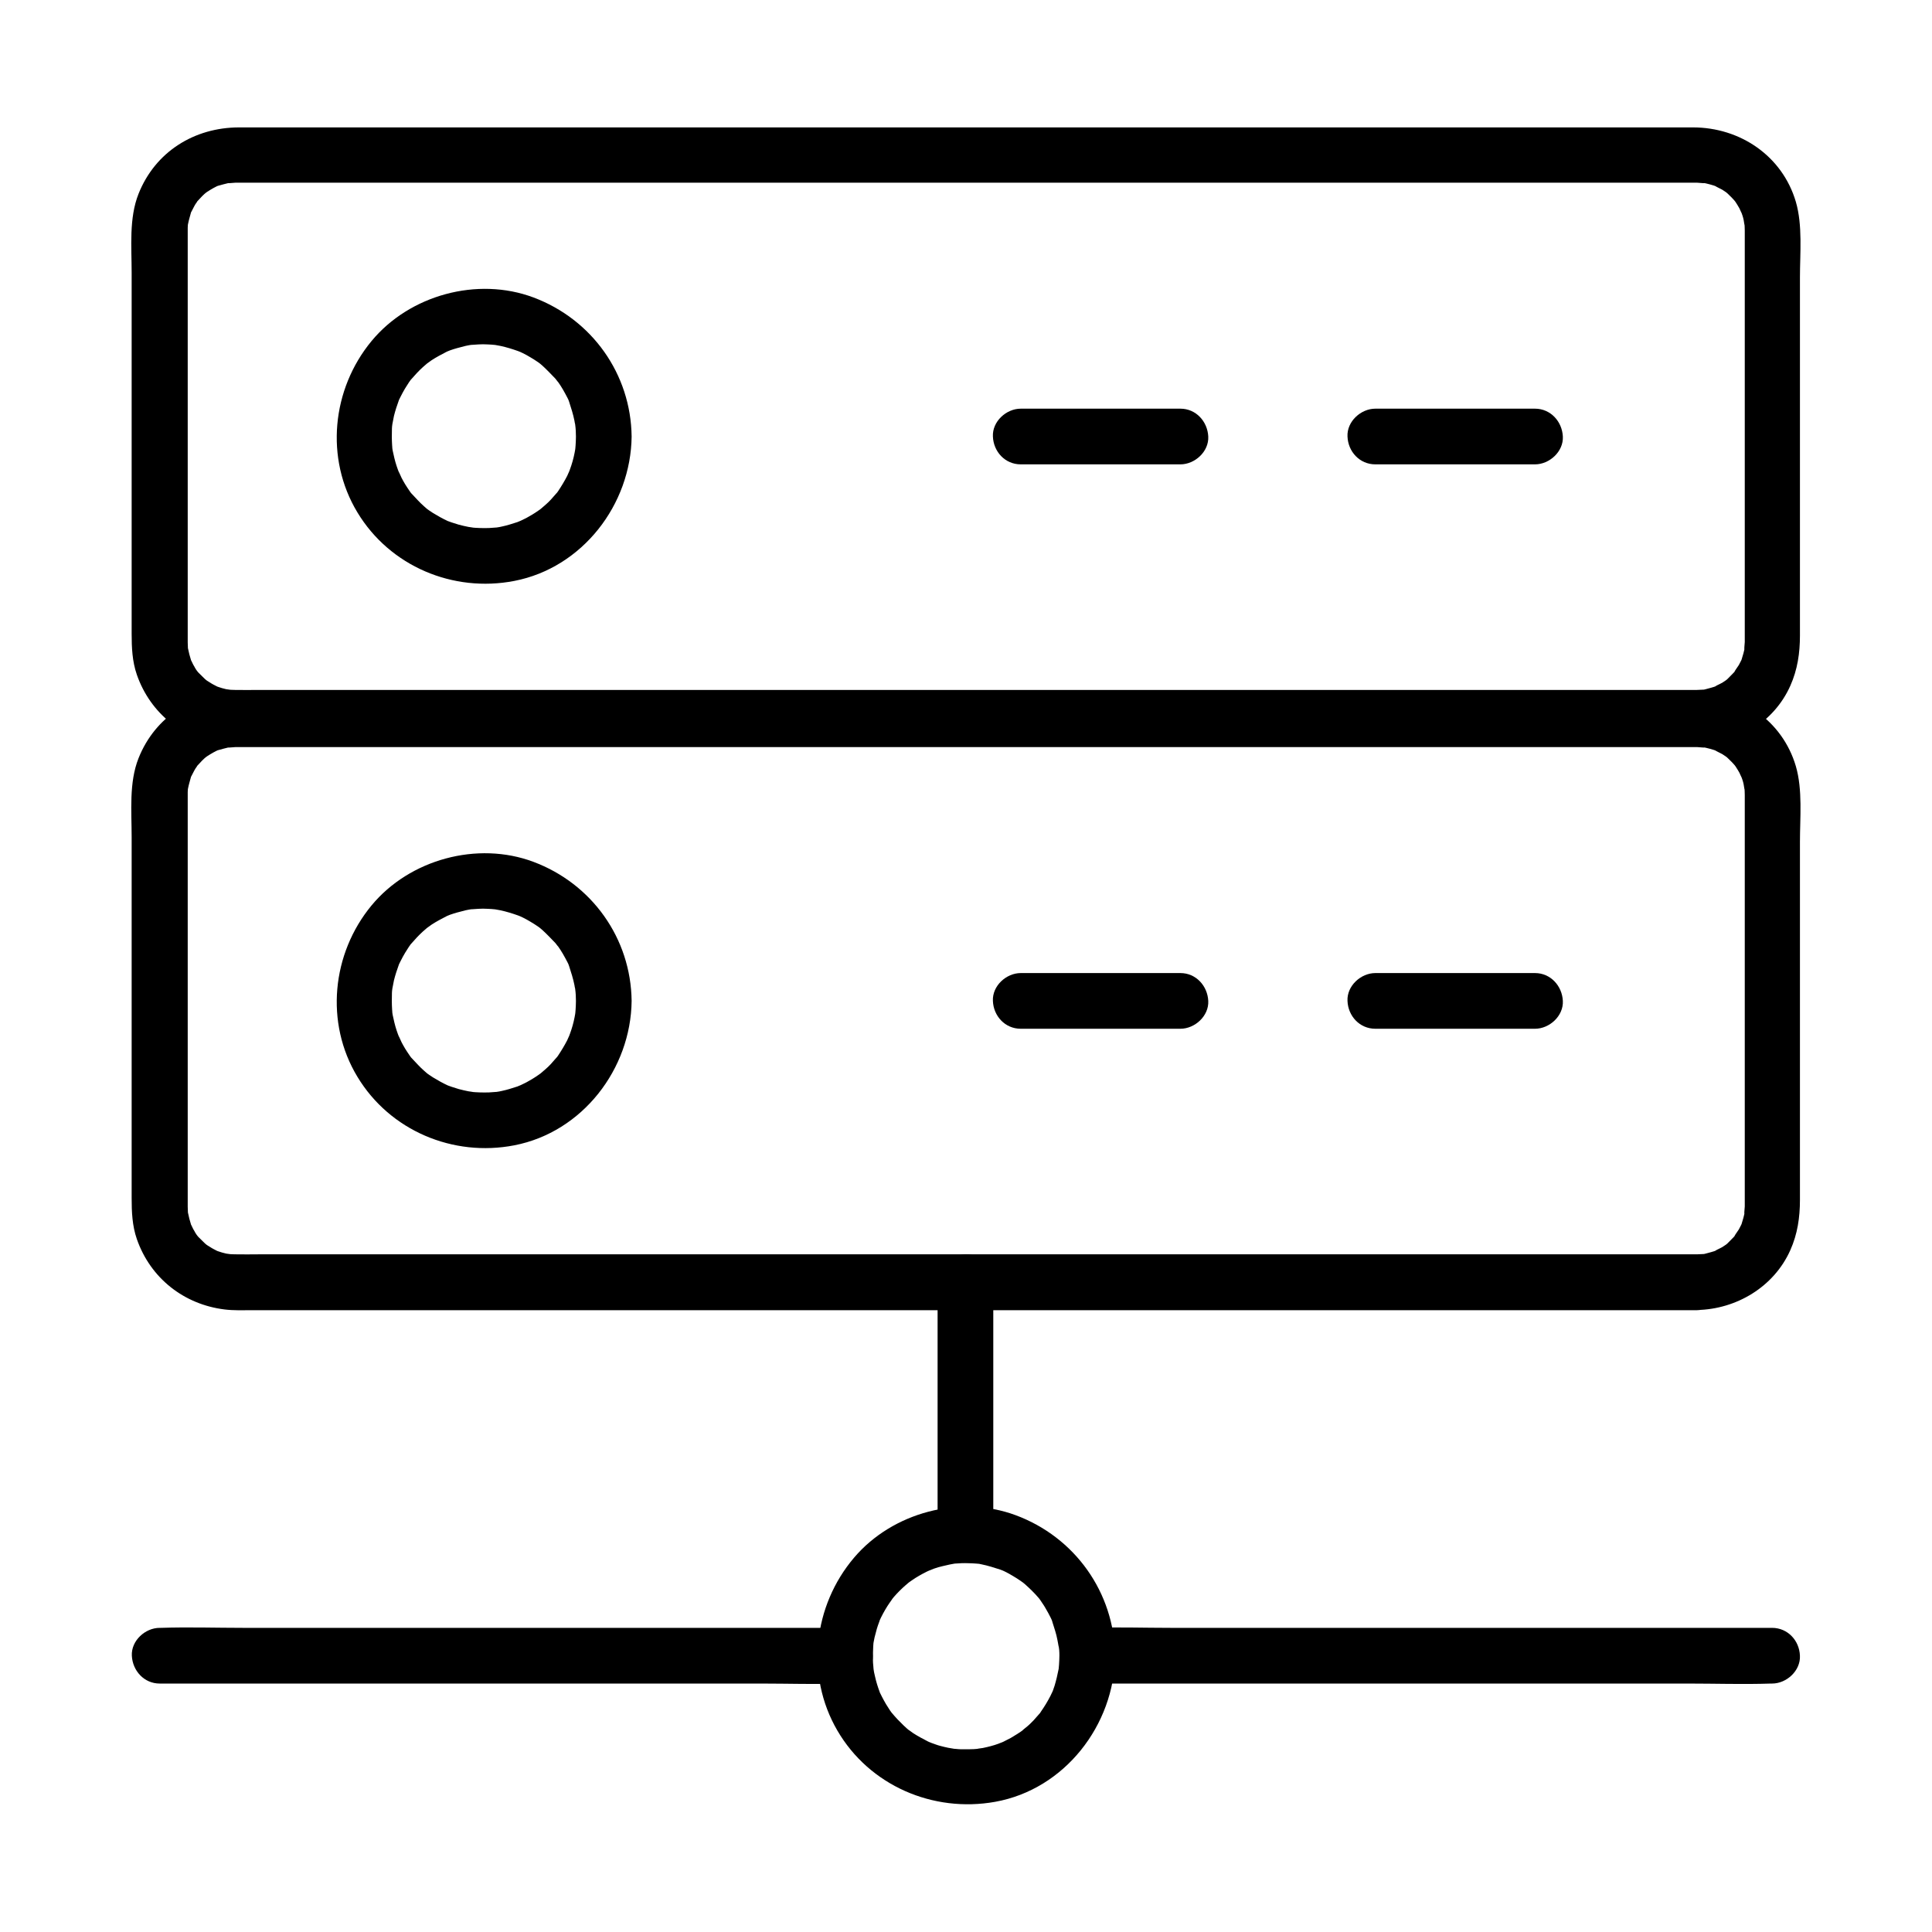 <?xml version="1.0" encoding="UTF-8"?>
<!-- Uploaded to: ICON Repo, www.iconrepo.com, Generator: ICON Repo Mixer Tools -->
<svg fill="#000000" width="800px" height="800px" version="1.1" viewBox="144 144 512 512" xmlns="http://www.w3.org/2000/svg">
 <g>
  <path d="m593.7 326.84h-18.598-48.363-67.648-75.816-73.504-60.469-36.754c-2.066 0-4.082 0.051-6.148 0h-0.098c-0.688 0-1.379-0.051-2.016-0.098 1.477 0.148 0.051-0.051-0.344-0.098-0.738-0.148-1.477-0.395-2.215-0.641-0.297-0.098-1.277-0.543-0.051 0-0.395-0.195-0.789-0.395-1.133-0.59-0.59-0.297-1.082-0.688-1.625-0.984-0.246-0.148-1.082-0.836-0.051 0-0.836-0.688-1.523-1.477-2.312-2.215-0.195-0.195-0.836-1.082-0.051 0-0.395-0.543-0.738-1.031-1.031-1.625-0.297-0.441-0.492-0.934-0.738-1.426-0.543-1.082 0.441 1.625-0.148-0.344-0.297-0.934-0.543-1.871-0.738-2.856-0.246-1.23 0.051 1.723-0.051-0.344 0-0.441-0.051-0.887-0.051-1.379v-0.098-1.672-59.926-33.703-10.527-2.609-0.543-0.098-0.688c0-0.441 0.051-0.887 0.098-1.379-0.098 0.738-0.098 0.836 0 0.297 0.195-0.984 0.492-1.918 0.738-2.856 0.543-1.918-0.395 0.738 0.148-0.344 0.246-0.492 0.492-0.934 0.738-1.426 0.195-0.395 0.441-0.738 0.688-1.082 1.031-1.723-0.59 0.59 0.195-0.297 0.789-0.887 1.574-1.723 2.508-2.461-1.031 0.836-0.195 0.148 0.051 0 0.543-0.344 1.082-0.688 1.625-0.984 0.395-0.195 0.789-0.395 1.133-0.59-1.23 0.59-0.246 0.098 0.051 0 1.082-0.297 2.117-0.59 3.199-0.836-1.523 0.297 0.984 0 1.426 0h1.328 9.543 42.262 63.812 74.785 75.031 64.648 43.543 10.527 1.871 0.098c0.543 0 2.902 0.297 1.426 0 1.277 0.246 2.559 0.59 3.789 1.031-1.426-0.543 1.031 0.59 1.426 0.836 0.441 0.297 0.887 0.59 1.328 0.887-1.082-0.789-0.195-0.148 0 0.051 0.789 0.738 1.523 1.477 2.215 2.312-0.836-1.031-0.148-0.195 0 0.051 0.344 0.543 0.688 1.082 0.984 1.625 0.098 0.195 0.934 2.117 0.344 0.59 0.148 0.395 0.297 0.836 0.441 1.23 0.148 0.395 0.246 0.836 0.344 1.277 0.051 0.246 0.344 2.363 0.195 0.641 0.051 0.738 0.098 1.477 0.098 2.164v1.77 9.102 32.324 62.73 2.461 0.59 0.051c0 0.395-0.297 2.953 0 1.426-0.195 1.082-0.492 2.117-0.836 3.199-0.098 0.297-0.543 1.277 0 0.051-0.246 0.492-0.492 0.984-0.738 1.426-0.246 0.395-1.77 2.508-0.836 1.426-0.688 0.836-1.477 1.523-2.215 2.312-0.195 0.195-1.082 0.836 0 0.051-0.441 0.297-0.887 0.59-1.328 0.887-0.395 0.246-2.805 1.328-1.426 0.836-1.031 0.395-2.066 0.641-3.148 0.934-0.297 0.098-1.426 0.195 0 0.051-0.777 0.051-1.469 0.051-2.156 0.098-3.836 0.051-7.578 3.344-7.379 7.379 0.195 3.938 3.246 7.43 7.379 7.379 10.48-0.195 20.418-6.148 24.746-15.844 1.918-4.281 2.559-8.707 2.559-13.332v-23.91-70.996c0-6.394 0.738-13.777-1.082-20.023-3.59-12.203-14.809-19.73-27.258-19.73h-26.617-54.809-71.734-77.441-71.98-55.301-27.406c-11.855 0-22.238 6.445-26.668 17.613-2.559 6.445-1.82 14.07-1.82 20.91v70.996 24.648c0 3.641 0.148 7.332 1.379 10.875 3.59 10.332 12.449 17.32 23.273 18.648 2.41 0.297 4.82 0.195 7.231 0.195h13.676 48.855 68.879 76.852 74.34 60.367 35.18 4.676c3.836 0 7.578-3.394 7.379-7.379-0.09-4.082-3.141-7.43-7.273-7.43z"/>
  <path d="m296.63 259.68c0 0.789-0.051 1.625-0.098 2.41-0.051 0.344-0.051 0.688-0.098 1.031 0-0.098 0.195-1.18 0.051-0.297-0.246 1.523-0.59 3.051-1.082 4.527-0.246 0.738-0.492 1.426-0.789 2.164 0.441-1.18-0.098 0.195-0.297 0.59-0.738 1.426-1.574 2.805-2.461 4.133-0.195 0.246-0.395 0.543-0.59 0.789 0.051-0.098 0.688-0.836 0.148-0.246-0.492 0.543-0.984 1.133-1.477 1.672-0.441 0.441-0.887 0.934-1.379 1.328-0.344 0.344-2.066 1.723-0.984 0.887-1.133 0.836-2.312 1.625-3.492 2.262-0.641 0.395-1.328 0.688-2.016 1.031-0.098 0.051-1.082 0.492-0.297 0.148 0.738-0.344-0.492 0.195-0.641 0.246-1.379 0.441-2.707 0.887-4.133 1.18-0.441 0.098-0.887 0.195-1.328 0.246-0.098 0-1.18 0.148-0.344 0.051 0.836-0.098-0.246 0-0.344 0-0.441 0.051-0.887 0.051-1.379 0.098-1.625 0.051-3.199 0-4.773-0.148 1.277 0.098-0.195-0.051-0.688-0.148-0.887-0.148-1.723-0.395-2.559-0.59-0.641-0.195-1.277-0.395-1.871-0.59-0.395-0.148-0.836-0.297-1.23-0.441 0.098 0.051 1.031 0.492 0.246 0.098-1.379-0.641-2.707-1.379-3.984-2.164-0.641-0.395-1.23-0.836-1.871-1.277 0.984 0.738-0.148-0.148-0.492-0.492-1.133-0.984-2.117-2.117-3.148-3.199-0.934-0.984-0.246-0.246-0.051 0-0.195-0.246-0.395-0.492-0.59-0.789-0.441-0.641-0.836-1.23-1.23-1.871-0.344-0.543-0.641-1.133-0.934-1.672-0.195-0.395-1.133-2.559-0.59-1.18-0.543-1.328-0.984-2.656-1.328-4.082-0.148-0.641-0.297-1.277-0.441-1.969-0.051-0.195-0.246-1.625-0.098-0.688 0.098 0.836-0.051-0.543-0.051-0.688-0.098-1.477-0.098-2.953-0.051-4.477 0-0.344 0.051-0.688 0.098-1.031 0.098-1.18-0.195 1.133 0-0.051 0.148-0.789 0.297-1.523 0.441-2.262 0.344-1.379 0.789-2.754 1.277-4.082 0.395-1.082-0.492 0.984 0-0.051 0.148-0.297 0.297-0.59 0.441-0.887 0.395-0.789 0.789-1.523 1.23-2.262 0.344-0.543 0.688-1.082 1.031-1.625 0.195-0.246 0.395-0.543 0.543-0.789 0.641-0.934-0.688 0.836 0.051 0 0.984-1.133 1.969-2.215 3.102-3.246 0.195-0.195 1.523-1.277 0.984-0.887-0.543 0.441 1.031-0.738 1.328-0.934 1.277-0.836 2.609-1.523 3.938-2.215 0.098-0.051 1.082-0.492 0.297-0.148-0.836 0.344 0.441-0.148 0.641-0.246 0.641-0.195 1.23-0.441 1.871-0.59 0.738-0.195 1.477-0.395 2.262-0.59 0.344-0.051 0.641-0.148 0.984-0.195 0.148-0.051 1.523-0.195 0.688-0.098-0.688 0.098 1.379-0.098 1.723-0.098 0.789-0.051 1.625-0.051 2.41 0 0.688 0 1.379 0.098 2.066 0.148 0.887 0.051-0.148-0.051-0.297-0.051 0.543 0.098 1.082 0.195 1.625 0.297 1.625 0.344 3.199 0.836 4.723 1.379 0.098 0.051 1.082 0.441 0.344 0.098-0.887-0.344 0.738 0.344 0.887 0.441 0.688 0.344 1.328 0.688 1.969 1.082 0.738 0.441 1.477 0.887 2.164 1.379 0.246 0.195 0.543 0.395 0.789 0.59-0.836-0.641-0.195-0.148 0.246 0.246 1.18 1.082 2.262 2.215 3.394 3.394 0.051 0.051 0.738 0.887 0.246 0.246-0.59-0.688 0.59 0.836 0.59 0.789 0.441 0.641 0.836 1.23 1.23 1.918 0.441 0.738 0.836 1.523 1.23 2.262 0.148 0.297 0.297 0.59 0.395 0.887-0.297-0.641-0.195-0.59 0 0.051 0.543 1.672 1.082 3.344 1.426 5.066 0.051 0.344 0.098 0.641 0.195 0.984 0.195 1.133-0.098-1.133 0 0.051 0.148 1.078 0.199 2.113 0.199 3.144 0.051 3.836 3.344 7.578 7.379 7.379 3.984-0.195 7.43-3.246 7.379-7.379-0.195-16.582-10.527-31.047-26.027-36.852-14.859-5.559-32.816-0.641-42.902 11.562-10.527 12.742-12.398 31.094-3.738 45.41 8.609 14.27 25.34 21.305 41.574 18.156 18.055-3.492 30.898-20.223 31.094-38.277 0.051-3.836-3.445-7.578-7.379-7.379-4.031 0.145-7.328 3.246-7.379 7.379z"/>
  <path d="m414.51 267.06h37.047 5.266c3.836 0 7.578-3.394 7.379-7.379-0.195-3.984-3.246-7.379-7.379-7.379h-37.047-5.266c-3.836 0-7.578 3.394-7.379 7.379 0.148 3.984 3.199 7.379 7.379 7.379z"/>
  <path d="m508.48 267.06h37.047 5.266c3.836 0 7.578-3.394 7.379-7.379-0.195-3.984-3.246-7.379-7.379-7.379h-37.047-5.266c-3.836 0-7.578 3.394-7.379 7.379 0.148 3.984 3.199 7.379 7.379 7.379z"/>
  <path d="m593.7 476.41h-18.598-48.363-67.648-75.816-73.504-60.469-36.754c-2.066 0-4.082 0.051-6.148 0h-0.098c-0.688 0-1.379-0.051-2.016-0.098 1.477 0.148 0.051-0.051-0.344-0.098-0.738-0.148-1.477-0.395-2.215-0.641-0.297-0.098-1.277-0.543-0.051 0-0.395-0.195-0.789-0.395-1.133-0.59-0.59-0.297-1.082-0.688-1.625-0.984-0.246-0.148-1.082-0.836-0.051 0-0.836-0.688-1.523-1.477-2.312-2.215-0.195-0.195-0.836-1.082-0.051 0-0.395-0.543-0.738-1.031-1.031-1.625-0.297-0.441-0.492-0.934-0.738-1.426-0.543-1.082 0.441 1.625-0.148-0.344-0.297-0.934-0.543-1.871-0.738-2.856-0.246-1.23 0.051 1.723-0.051-0.344 0-0.441-0.051-0.887-0.051-1.379v-0.098-1.672-59.926-33.703-10.527-2.609-0.543-0.098-0.688c0-0.441 0.051-0.887 0.098-1.379-0.098 0.738-0.098 0.836 0 0.297 0.195-0.984 0.492-1.918 0.738-2.856 0.543-1.918-0.395 0.738 0.148-0.344 0.246-0.492 0.492-0.934 0.738-1.426 0.195-0.395 0.441-0.738 0.688-1.082 1.031-1.723-0.59 0.59 0.195-0.297 0.789-0.887 1.574-1.723 2.508-2.461-1.031 0.836-0.195 0.148 0.051 0 0.543-0.344 1.082-0.688 1.625-0.984 0.395-0.195 0.789-0.395 1.133-0.59-1.23 0.59-0.246 0.098 0.051 0 1.082-0.297 2.117-0.59 3.199-0.836-1.523 0.297 0.984 0 1.426 0h1.328 9.543 42.262 63.812 74.785 75.031 64.648 43.543 10.527 1.871 0.098c0.543 0 2.902 0.297 1.426 0 1.277 0.246 2.559 0.59 3.789 1.031-1.426-0.543 1.031 0.59 1.426 0.836 0.441 0.297 0.887 0.59 1.328 0.887-1.082-0.789-0.195-0.148 0 0.051 0.789 0.738 1.523 1.477 2.215 2.312-0.836-1.031-0.148-0.195 0 0.051 0.344 0.543 0.688 1.082 0.984 1.625 0.098 0.195 0.934 2.117 0.344 0.59 0.148 0.395 0.297 0.836 0.441 1.23 0.148 0.395 0.246 0.836 0.344 1.277 0.051 0.246 0.344 2.363 0.195 0.641 0.051 0.738 0.098 1.477 0.098 2.164v1.77 9.102 32.324 62.73 2.461 0.59 0.051c0 0.395-0.297 2.953 0 1.426-0.195 1.082-0.492 2.117-0.836 3.199-0.098 0.297-0.543 1.277 0 0.051-0.246 0.492-0.492 0.984-0.738 1.426-0.246 0.395-1.77 2.508-0.836 1.426-0.688 0.836-1.477 1.523-2.215 2.312-0.195 0.195-1.082 0.836 0 0.051-0.441 0.297-0.887 0.59-1.328 0.887-0.395 0.246-2.805 1.328-1.426 0.836-1.031 0.395-2.066 0.641-3.148 0.934-0.297 0.098-1.426 0.195 0 0.051-0.777 0.047-1.469 0.047-2.156 0.098-3.836 0.051-7.578 3.344-7.379 7.379 0.195 3.938 3.246 7.43 7.379 7.379 10.48-0.195 20.418-6.148 24.746-15.844 1.918-4.281 2.559-8.707 2.559-13.332v-23.91-70.996c0-6.394 0.738-13.777-1.082-20.023-3.59-12.203-14.809-19.73-27.258-19.73h-26.617-54.809-71.734-77.441-71.98-55.301-27.406c-11.855 0-22.238 6.445-26.668 17.613-2.559 6.445-1.82 14.07-1.82 20.91v70.996 24.648c0 3.641 0.148 7.332 1.379 10.875 3.59 10.332 12.449 17.32 23.273 18.648 2.41 0.297 4.82 0.195 7.231 0.195h13.676 48.855 68.879 76.852 74.34 60.367 35.18 4.676c3.836 0 7.578-3.394 7.379-7.379-0.09-4.086-3.141-7.43-7.273-7.43z"/>
  <path d="m296.63 409.25c0 0.789-0.051 1.625-0.098 2.41-0.051 0.344-0.051 0.688-0.098 1.031 0-0.098 0.195-1.18 0.051-0.297-0.246 1.523-0.59 3.051-1.082 4.527-0.246 0.738-0.492 1.426-0.789 2.164 0.441-1.18-0.098 0.195-0.297 0.59-0.738 1.426-1.574 2.805-2.461 4.133-0.195 0.246-0.395 0.543-0.59 0.789 0.051-0.098 0.688-0.836 0.148-0.246-0.492 0.543-0.984 1.133-1.477 1.672-0.441 0.441-0.887 0.934-1.379 1.328-0.344 0.344-2.066 1.723-0.984 0.887-1.133 0.836-2.312 1.625-3.492 2.262-0.641 0.395-1.328 0.688-2.016 1.031-0.098 0.051-1.082 0.492-0.297 0.148 0.738-0.344-0.492 0.195-0.641 0.246-1.379 0.441-2.707 0.887-4.133 1.18-0.441 0.098-0.887 0.195-1.328 0.246-0.098 0-1.18 0.148-0.344 0.051 0.836-0.098-0.246 0-0.344 0-0.441 0.051-0.887 0.051-1.379 0.098-1.625 0.051-3.199 0-4.773-0.148 1.277 0.098-0.195-0.051-0.688-0.148-0.887-0.148-1.723-0.395-2.559-0.59-0.641-0.195-1.277-0.395-1.871-0.59-0.395-0.148-0.836-0.297-1.23-0.441 0.098 0.051 1.031 0.492 0.246 0.098-1.379-0.641-2.707-1.379-3.984-2.164-0.641-0.395-1.23-0.836-1.871-1.277 0.984 0.738-0.148-0.148-0.492-0.492-1.133-0.984-2.117-2.117-3.148-3.199-0.934-0.984-0.246-0.246-0.051 0-0.195-0.246-0.395-0.492-0.59-0.789-0.441-0.641-0.836-1.23-1.23-1.871-0.344-0.543-0.641-1.133-0.934-1.672-0.195-0.395-1.133-2.559-0.59-1.18-0.543-1.328-0.984-2.656-1.328-4.082-0.148-0.641-0.297-1.277-0.441-1.969-0.051-0.195-0.246-1.625-0.098-0.688 0.098 0.836-0.051-0.543-0.051-0.688-0.098-1.477-0.098-2.953-0.051-4.477 0-0.344 0.051-0.688 0.098-1.031 0.098-1.18-0.195 1.133 0-0.051 0.148-0.789 0.297-1.523 0.441-2.262 0.344-1.379 0.789-2.754 1.277-4.082 0.395-1.082-0.492 0.984 0-0.051 0.148-0.297 0.297-0.59 0.441-0.887 0.395-0.789 0.789-1.523 1.23-2.262 0.344-0.543 0.688-1.082 1.031-1.625 0.195-0.246 0.395-0.543 0.543-0.789 0.641-0.934-0.688 0.836 0.051 0 0.984-1.133 1.969-2.215 3.102-3.246 0.195-0.195 1.523-1.277 0.984-0.887-0.543 0.441 1.031-0.738 1.328-0.934 1.277-0.836 2.609-1.523 3.938-2.215 0.098-0.051 1.082-0.492 0.297-0.148-0.836 0.344 0.441-0.148 0.641-0.246 0.641-0.195 1.23-0.441 1.871-0.59 0.738-0.195 1.477-0.395 2.262-0.59 0.344-0.051 0.641-0.148 0.984-0.195 0.148-0.051 1.523-0.195 0.688-0.098-0.688 0.098 1.379-0.098 1.723-0.098 0.789-0.051 1.625-0.051 2.41 0 0.688 0 1.379 0.098 2.066 0.148 0.887 0.051-0.148-0.051-0.297-0.051 0.543 0.098 1.082 0.195 1.625 0.297 1.625 0.344 3.199 0.836 4.723 1.379 0.098 0.051 1.082 0.441 0.344 0.098-0.887-0.344 0.738 0.344 0.887 0.441 0.688 0.344 1.328 0.688 1.969 1.082 0.738 0.441 1.477 0.887 2.164 1.379 0.246 0.195 0.543 0.395 0.789 0.59-0.836-0.641-0.195-0.148 0.246 0.246 1.18 1.082 2.262 2.215 3.394 3.394 0.051 0.051 0.738 0.887 0.246 0.246-0.59-0.688 0.59 0.836 0.59 0.789 0.441 0.641 0.836 1.23 1.23 1.918 0.441 0.738 0.836 1.523 1.23 2.262 0.148 0.297 0.297 0.59 0.395 0.887-0.297-0.641-0.195-0.59 0 0.051 0.543 1.672 1.082 3.344 1.426 5.066 0.051 0.344 0.098 0.641 0.195 0.984 0.195 1.133-0.098-1.133 0 0.051 0.148 1.078 0.199 2.109 0.199 3.144 0.051 3.836 3.344 7.578 7.379 7.379 3.984-0.195 7.43-3.246 7.379-7.379-0.195-16.582-10.527-31.047-26.027-36.852-14.859-5.559-32.816-0.641-42.902 11.562-10.527 12.742-12.398 31.094-3.738 45.41 8.609 14.27 25.34 21.305 41.574 18.156 18.055-3.492 30.898-20.223 31.094-38.277 0.051-3.836-3.445-7.578-7.379-7.379-4.031 0.145-7.328 3.246-7.379 7.379z"/>
  <path d="m414.51 416.63h37.047 5.266c3.836 0 7.578-3.394 7.379-7.379-0.195-3.984-3.246-7.379-7.379-7.379h-37.047-5.266c-3.836 0-7.578 3.394-7.379 7.379 0.148 3.984 3.199 7.379 7.379 7.379z"/>
  <path d="m508.48 416.63h37.047 5.266c3.836 0 7.578-3.394 7.379-7.379-0.195-3.984-3.246-7.379-7.379-7.379h-37.047-5.266c-3.836 0-7.578 3.394-7.379 7.379 0.148 3.984 3.199 7.379 7.379 7.379z"/>
  <path d="m407.23 550.65v-58.547-8.316c0-3.836-3.394-7.578-7.379-7.379-3.984 0.195-7.379 3.246-7.379 7.379v58.547 8.316c0 3.836 3.394 7.578 7.379 7.379 4.035-0.145 7.379-3.246 7.379-7.379z"/>
  <path d="m424.75 582.78c0 0.789-0.051 1.574-0.098 2.41-0.051 0.344-0.051 0.688-0.098 1.031 0.051-0.297 0.246-1.426 0 0.051-0.297 1.523-0.641 3-1.082 4.477-0.098 0.344-0.789 2.215-0.543 1.574 0.246-0.641-0.441 0.934-0.59 1.18-0.738 1.426-1.574 2.805-2.508 4.133-0.738 1.133 0.492-0.492-0.395 0.543-0.492 0.543-0.984 1.133-1.477 1.672-0.543 0.543-1.031 1.082-1.625 1.574-0.344 0.297-2.164 1.723-0.984 0.887-1.133 0.836-2.312 1.574-3.492 2.262-0.641 0.344-1.328 0.688-2.016 1.031-0.098 0.051-1.082 0.441-0.297 0.148 0.836-0.344-0.984 0.344-0.934 0.344-1.328 0.492-2.707 0.836-4.133 1.133-0.441 0.098-2.461 0.297-1.031 0.195-0.887 0.098-1.82 0.148-2.707 0.148h-2.066c-0.441 0-0.887-0.051-1.379-0.098-0.098 0-1.23-0.098-0.344 0 0.688 0.098-1.379-0.246-1.672-0.297-0.738-0.148-1.523-0.344-2.262-0.543-0.738-0.195-1.426-0.492-2.164-0.738-0.098-0.051-1.082-0.441-0.344-0.098 0.836 0.344-0.395-0.195-0.59-0.297-1.328-0.688-2.656-1.379-3.938-2.215-0.344-0.246-1.871-1.379-0.836-0.543-0.59-0.492-1.133-0.934-1.672-1.477-1.082-1.031-2.117-2.117-3.051-3.246-0.543-0.641 0.098 0.148 0.148 0.246-0.246-0.344-0.492-0.688-0.738-1.031-0.344-0.543-0.688-1.082-1.031-1.625-0.395-0.641-0.738-1.328-1.082-1.969-0.148-0.297-0.297-0.59-0.441-0.887-0.887-1.82 0.246 0.789-0.148-0.344-0.492-1.328-0.934-2.707-1.23-4.082-0.195-0.738-0.344-1.523-0.441-2.262-0.148-0.887 0.051 0.195 0.051 0.297-0.051-0.543-0.098-1.133-0.148-1.672-0.098-1.477 0-2.953 0.051-4.43 0-0.297 0.148-1.477-0.051-0.051 0.051-0.344 0.098-0.641 0.148-0.984 0.148-0.887 0.344-1.723 0.59-2.559 0.148-0.641 0.344-1.277 0.543-1.871 0.148-0.441 0.836-2.215 0.297-0.984 0.641-1.477 1.426-2.902 2.262-4.231 0.344-0.543 0.738-1.082 1.082-1.574 0.641-0.934-0.688 0.836 0-0.051 0.195-0.246 0.395-0.492 0.59-0.738 0.984-1.133 2.016-2.164 3.148-3.148 0.344-0.297 0.641-0.543 0.984-0.836-0.098 0.051-0.934 0.688-0.246 0.195 0.59-0.441 1.23-0.836 1.871-1.277 1.277-0.789 2.609-1.523 3.984-2.117-1.379 0.59 0.59-0.195 0.934-0.344 0.738-0.246 1.477-0.492 2.215-0.641 0.641-0.148 1.277-0.297 1.918-0.441 0.441-0.098 0.887-0.148 1.328-0.246-0.738 0.098-0.641 0.051 0.051 0 1.18-0.098 2.41-0.148 3.59-0.098 0.688 0 1.379 0.051 2.066 0.098 0.297 0 1.477 0.195 0.051-0.051 0.441 0.051 0.887 0.148 1.328 0.246 1.723 0.344 3.394 0.887 5.066 1.426 0.098 0.051 1.082 0.441 0.344 0.098-0.836-0.344 0.934 0.441 0.887 0.441 0.688 0.344 1.328 0.688 1.969 1.082 0.738 0.441 1.477 0.887 2.164 1.379 0.246 0.195 0.543 0.395 0.789 0.543-1.133-0.836 0.051 0.051 0.246 0.246 1.277 1.133 2.508 2.312 3.641 3.641 0.195 0.246 0.395 0.492 0.59 0.738-0.441-0.543-0.344-0.492 0 0.051 0.492 0.738 0.984 1.426 1.379 2.164 0.441 0.738 0.836 1.477 1.23 2.262 0.148 0.297 0.297 0.59 0.395 0.887 0.344 0.738-0.297-0.984 0.098 0.344 0.492 1.574 1.031 3.102 1.328 4.723 0.098 0.441 0.148 0.887 0.246 1.328 0.195 1.133-0.098-1.133 0 0.051 0.23 0.75 0.281 1.781 0.281 2.816 0.051 3.836 3.344 7.578 7.379 7.379 3.984-0.195 7.43-3.246 7.379-7.379-0.195-16.777-10.676-31.438-26.371-37.246-14.762-5.461-32.621-0.738-42.805 11.266-10.824 12.742-12.941 31.191-4.43 45.805 8.512 14.613 25.387 21.844 41.82 18.895 18.402-3.297 31.586-20.32 31.785-38.719 0.051-3.836-3.445-7.578-7.379-7.379-4.031 0.145-7.328 3.246-7.379 7.379z"/>
  <path d="m367.92 575.4h-18.008-43.297-52.645-45.312c-7.332 0-14.711-0.246-22.043 0h-0.297c-3.836 0-7.578 3.394-7.379 7.379 0.195 3.984 3.246 7.379 7.379 7.379h18.008 43.297 52.645 45.312c7.332 0 14.711 0.246 22.043 0h0.297c3.836 0 7.578-3.394 7.379-7.379-0.148-4.035-3.199-7.379-7.379-7.379z"/>
  <path d="m613.62 575.4h-18.008-43.246-52.594-45.266c-7.332 0-14.711-0.246-22.043 0h-0.297c-3.836 0-7.578 3.394-7.379 7.379 0.195 3.984 3.246 7.379 7.379 7.379h18.008 43.246 52.594 45.266c7.332 0 14.711 0.246 22.043 0h0.297c3.836 0 7.578-3.394 7.379-7.379-0.145-4.035-3.246-7.379-7.379-7.379z"/>
 </g>
</svg>